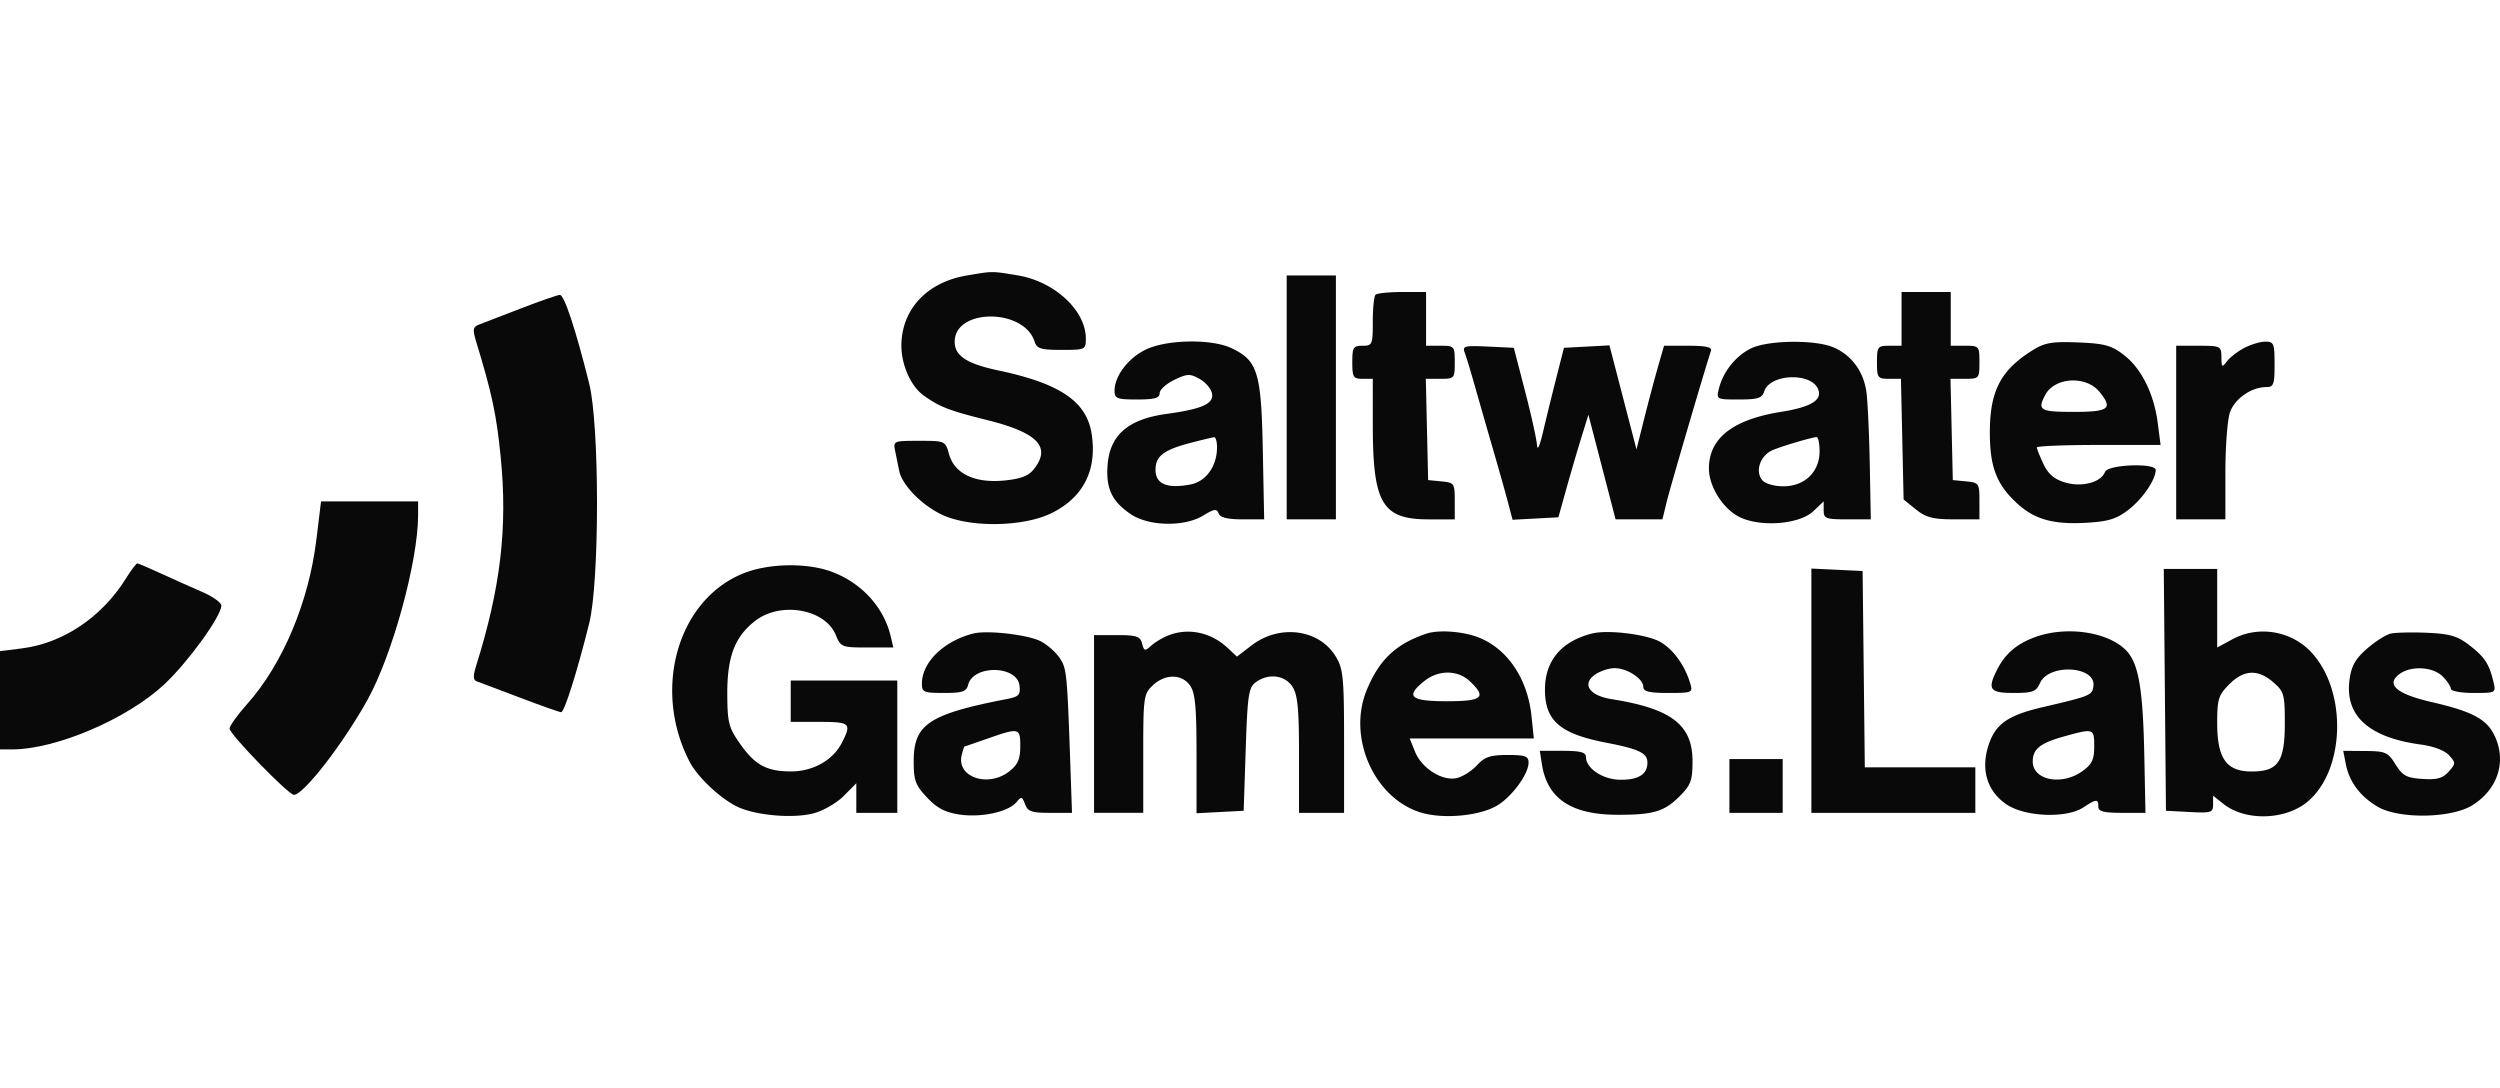 <svg xmlns="http://www.w3.org/2000/svg" width="147" height="64" fill="none"><path fill="#09090A" fill-rule="evenodd" d="M56.827 16.203c-2.335.397-3.825 2.005-3.825 4.127 0 1.133.556 2.38 1.301 2.917.943.68 1.494.893 3.75 1.455 2.988.745 3.78 1.59 2.722 2.904-.308.383-.779.559-1.747.65-1.72.162-2.904-.406-3.223-1.546-.22-.785-.23-.79-1.758-.79-1.511 0-1.534.01-1.41.608l.236 1.161c.17.84 1.355 2.044 2.553 2.592 1.665.761 4.795.701 6.438-.125 1.842-.925 2.644-2.513 2.33-4.615-.285-1.924-1.835-2.985-5.492-3.76-1.86-.395-2.566-.86-2.566-1.686 0-1.978 4.08-1.979 4.701-.002.128.407.37.48 1.581.48 1.4 0 1.43-.014 1.43-.668-.003-1.653-1.841-3.356-4.01-3.714-1.554-.256-1.436-.257-3.011.012Zm18.831 14.335h2.893v-14.34h-2.893v14.34Zm5.223-13.206c-.089.09-.161.8-.161 1.58 0 1.35-.029 1.418-.603 1.418-.542 0-.602.097-.602.972s.06.972.602.972h.603l.001 2.735c.002 4.6.554 5.53 3.285 5.53h1.534v-1.08c0-1.038-.028-1.08-.783-1.154l-.783-.076-.136-5.955h.851c.833 0 .851-.021.851-.972 0-.949-.02-.972-.843-.972h-.844v-3.16h-1.406c-.773 0-1.478.073-1.566.162Zm30.931 2.998h-.723c-.683 0-.723.054-.723.972 0 .913.043.972.705.972h.705l.156 7.096.723.583c.589.475 1.003.583 2.23.584l1.506.001V29.46c0-1.039-.028-1.081-.783-1.155l-.783-.076-.136-5.955h.851c.832 0 .851-.021.851-.972 0-.949-.02-.972-.843-.972h-.844v-3.16h-2.892v3.16Zm-44.477.243c-1.022.51-1.8 1.55-1.8 2.407 0 .456.141.51 1.326.51 1.024 0 1.326-.084 1.326-.369 0-.202.386-.554.86-.782.773-.372.924-.377 1.506-.048.356.2.68.596.72.88.083.575-.628.887-2.654 1.163-2.27.309-3.346 1.228-3.49 2.981-.115 1.39.242 2.16 1.35 2.912 1.067.726 3.168.766 4.279.083.636-.39.786-.411.896-.12.092.241.522.348 1.406.348h1.273l-.08-4.07c-.09-4.576-.3-5.259-1.828-5.99-1.19-.57-3.859-.52-5.09.095Zm35.612-.082c-.889.442-1.628 1.368-1.871 2.345-.162.65-.156.654 1.173.654 1.11 0 1.361-.08 1.484-.471.329-1.046 2.789-1.14 3.177-.122.242.635-.424 1.038-2.175 1.318-2.857.457-4.251 1.552-4.251 3.338 0 1.014.77 2.279 1.705 2.799 1.197.665 3.589.508 4.433-.293l.61-.578v.529c0 .481.124.528 1.386.528h1.386l-.061-3.22c-.034-1.771-.121-3.678-.193-4.237-.159-1.228-.876-2.207-1.948-2.659-1.096-.462-3.867-.422-4.855.07Zm16.578.098c-1.888 1.178-2.522 2.395-2.522 4.845 0 2.039.401 3.07 1.626 4.186 1.011.92 2.116 1.23 4.017 1.12 1.328-.075 1.795-.218 2.509-.767.825-.635 1.6-1.768 1.6-2.34 0-.429-2.815-.322-2.981.114-.236.621-1.364.919-2.355.62-.633-.19-.985-.492-1.265-1.088-.214-.453-.388-.89-.388-.97 0-.08 1.637-.146 3.638-.146h3.638l-.164-1.276c-.222-1.732-.962-3.221-1.996-4.017-.732-.562-1.134-.672-2.687-.735-1.533-.06-1.962.012-2.67.454Zm12.435-.13c-.385.202-.842.556-1.017.788-.285.379-.317.355-.324-.249-.007-.647-.049-.668-1.333-.668h-1.326v10.208h2.893V27.78c0-1.517.12-3.106.267-3.531.276-.8 1.261-1.488 2.131-1.488.438 0 .494-.15.494-1.336 0-1.225-.046-1.337-.542-1.336-.299.001-.858.168-1.243.37Zm-45.832.284c.092.24.367 1.149.612 2.018.245.869.717 2.51 1.047 3.645.33 1.137.726 2.536.877 3.11l.275 1.046 2.695-.145.475-1.702c.262-.935.659-2.292.883-3.015l.407-1.314 1.598 6.152h2.754l.252-1.033c.218-.89 2.306-8.01 2.602-8.871.076-.22-.287-.304-1.327-.304h-1.432l-.366 1.276c-.201.702-.566 2.073-.81 3.048l-.444 1.771-1.59-6.117-2.675.143-.464 1.823a197.928 197.928 0 0 0-.775 3.16c-.19.81-.326 1.097-.349.73-.02-.335-.335-1.757-.699-3.16l-.662-2.553-1.525-.073c-1.386-.066-1.51-.033-1.359.365Zm37.313 2.288c.821.997.579 1.188-1.506 1.188-1.991 0-2.152-.097-1.672-1.002.551-1.038 2.388-1.145 3.178-.186Zm-51.88 3.266c0 1.115-.645 2.017-1.566 2.191-1.373.26-2.05-.025-2.05-.863 0-.82.493-1.185 2.17-1.613a33.58 33.58 0 0 1 1.265-.306c.1-.016.181.25.181.59Zm35.43.242c0 1.21-.875 2.055-2.128 2.055-.543 0-1.073-.154-1.243-.362-.448-.543-.101-1.485.657-1.785.641-.254 2.16-.703 2.534-.748.099-.012.18.366.18.84ZM43.746 33.7c-3.889 1.531-5.413 6.822-3.196 11.093.458.881 1.742 2.103 2.745 2.613 1.065.541 3.344.745 4.573.41.556-.152 1.343-.61 1.747-1.018l.736-.742v1.739h2.41v-7.778h-6.266v2.43h1.687c1.82 0 1.907.083 1.314 1.239-.525 1.022-1.699 1.677-3.001 1.674-1.424-.004-2.114-.384-2.997-1.65-.653-.938-.727-1.23-.733-2.915-.007-2.192.444-3.367 1.652-4.296 1.491-1.147 4.1-.687 4.724.833.294.716.355.74 1.846.74h1.542l-.158-.668c-.406-1.706-1.72-3.14-3.474-3.788-1.444-.534-3.674-.498-5.151.084Zm62.763 14.095h9.641V45.12h-6.499l-.129-11.545-3.013-.144v14.363Zm20.849-.122 1.386.073c1.274.067 1.386.032 1.386-.443v-.516l.613.487c1.292 1.025 3.659.954 4.957-.147 2.209-1.875 2.316-6.519.201-8.777-1.185-1.266-3.112-1.583-4.63-.763l-.9.487v-4.62h-3.141l.128 14.22ZM57.22 37.253c-1.736.446-3.01 1.693-3.012 2.947 0 .499.112.546 1.297.546 1.092 0 1.317-.076 1.423-.483.307-1.185 2.878-1.143 3.018.05.063.543-.038.653-.723.786-4.61.895-5.498 1.485-5.498 3.66 0 1.134.1 1.407.784 2.133.589.627 1.064.875 1.915 1.003 1.282.191 2.873-.156 3.346-.73.284-.346.335-.333.502.122.157.428.389.508 1.474.508h1.287l-.077-2.248c-.205-5.989-.225-6.21-.632-6.836-.225-.345-.73-.796-1.123-1-.752-.393-3.16-.67-3.98-.458Zm11.454.119c-.329.132-.776.403-.994.602-.354.323-.41.309-.525-.134-.11-.425-.322-.496-1.476-.496H64.33v10.45h2.893v-3.481c0-3.325.025-3.506.557-4.01.727-.69 1.718-.684 2.2.012.298.427.376 1.263.376 4.022v3.482l2.772-.146.12-3.605c.107-3.207.172-3.643.588-3.95.74-.544 1.712-.429 2.156.255.312.48.39 1.28.39 4.01v3.412h2.65v-4.193c-.001-3.776-.05-4.272-.488-4.997-.977-1.616-3.307-1.921-4.96-.65l-.853.655-.525-.495c-.996-.941-2.338-1.223-3.532-.743Zm15.18-.109c-1.789.614-2.75 1.526-3.488 3.306-1.174 2.832.483 6.474 3.293 7.24 1.315.358 3.36.154 4.361-.436.874-.515 1.859-1.855 1.859-2.53 0-.38-.194-.45-1.238-.45-1.005 0-1.34.111-1.787.597-.302.329-.828.668-1.168.754-.848.215-2.08-.55-2.48-1.538l-.318-.786h7.3l-.135-1.306c-.242-2.374-1.606-4.23-3.496-4.76-.939-.263-2.09-.301-2.704-.09Zm9.76-.013c-1.806.455-2.771 1.603-2.771 3.298 0 1.837.882 2.599 3.618 3.126 1.912.369 2.407.608 2.407 1.164 0 .686-.505 1.012-1.569 1.012-1.04 0-2.046-.662-2.046-1.346 0-.27-.328-.355-1.357-.355h-1.357l.133.831c.319 1.979 1.724 2.917 4.389 2.929 2.155.01 2.803-.183 3.717-1.105.643-.648.742-.92.742-2.047 0-2.14-1.238-3.089-4.764-3.648-1.304-.207-1.758-.884-.968-1.442.295-.208.814-.379 1.152-.379.741 0 1.687.621 1.687 1.108 0 .267.35.35 1.463.35 1.404 0 1.456-.022 1.3-.547-.314-1.06-.98-1.992-1.748-2.445-.769-.452-3.083-.742-4.027-.504Zm26.075.203c-1.077.387-1.769.97-2.238 1.883-.614 1.197-.47 1.41.95 1.41 1.126 0 1.32-.073 1.551-.584.528-1.168 3.31-1 3.14.189-.077.535-.17.574-2.965 1.226-2.081.486-2.801.994-3.209 2.266-.456 1.421-.07 2.681 1.057 3.45 1.086.742 3.532.84 4.527.183.762-.504.879-.51.879-.046 0 .282.315.365 1.386.365h1.386l-.067-3.342c-.082-4.082-.347-5.54-1.144-6.285-1.107-1.035-3.47-1.356-5.253-.715Zm20.889-.198c-.285.064-.916.465-1.403.892-.691.606-.916 1.01-1.025 1.844-.274 2.1 1.141 3.378 4.192 3.788.755.101 1.411.35 1.664.633.398.443.396.491-.028.964-.349.389-.685.482-1.54.425-.934-.062-1.165-.187-1.58-.852-.446-.72-.588-.782-1.78-.79l-1.296-.01.154.79c.199 1.026.841 1.886 1.86 2.491 1.245.74 4.344.694 5.584-.084 1.531-.96 2.039-2.649 1.256-4.177-.464-.905-1.329-1.352-3.645-1.884-2.073-.477-2.723-1.037-1.909-1.647.679-.508 1.975-.439 2.545.136.265.267.482.596.482.73 0 .133.599.242 1.33.242 1.329 0 1.33 0 1.172-.668-.248-1.045-.516-1.45-1.426-2.15-.69-.53-1.145-.663-2.467-.72-.892-.038-1.855-.017-2.14.047Zm-54.15 2.804c1.006.953.748 1.174-1.37 1.174-2.143 0-2.447-.282-1.293-1.198.827-.656 1.956-.646 2.664.025Zm47.243.059c.629.545.676.714.676 2.405 0 2.27-.392 2.841-1.947 2.841-1.488 0-2.029-.76-2.029-2.846 0-1.407.071-1.638.704-2.276.862-.87 1.692-.909 2.596-.124Zm-73.68 3.77c0 .742-.14 1.067-.634 1.459-1.258.997-3.146.344-2.805-.97.067-.26.136-.474.154-.478.018-.004.629-.215 1.358-.469 1.87-.652 1.928-.638 1.928.458Zm63.149.002c0 .777-.131 1.049-.7 1.458-1.203.864-2.915.53-2.915-.57 0-.737.44-1.087 1.86-1.481 1.728-.48 1.755-.47 1.755.593Zm-21.451 3.905h3.133v-3.16h-3.133v3.16Z" clip-rule="evenodd"/><path fill="#09090A" d="m28.153 19.09 2.457-.948c1.127-.435 2.165-.796 2.307-.802.26-.01.933 2.023 1.728 5.215.613 2.46.613 11.636 0 14.097-.707 2.842-1.459 5.225-1.647 5.225-.097 0-1.19-.385-2.428-.857-1.237-.47-2.38-.903-2.538-.959-.214-.076-.224-.307-.037-.905 1.447-4.616 1.861-8.148 1.443-12.314-.252-2.503-.502-3.673-1.45-6.791-.205-.674-.178-.828.165-.961Zm-13.61 22.294c2.076-2.328 3.612-5.98 4.059-9.645l.275-2.257h5.707v.81c0 2.706-1.506 8.204-2.974 10.856-1.419 2.564-3.762 5.59-4.328 5.59-.32 0-3.785-3.567-3.785-3.897 0-.156.47-.812 1.046-1.457ZM1.279 38.127c2.42-.305 4.693-1.826 6.11-4.088.314-.501.62-.911.682-.911.06 0 .683.264 1.383.588.7.323 1.787.81 2.416 1.08.63.27 1.145.636 1.145.811 0 .625-1.96 3.33-3.356 4.635-2.18 2.035-6.366 3.823-8.95 3.823H0v-5.777l1.279-.161Z"/></svg>